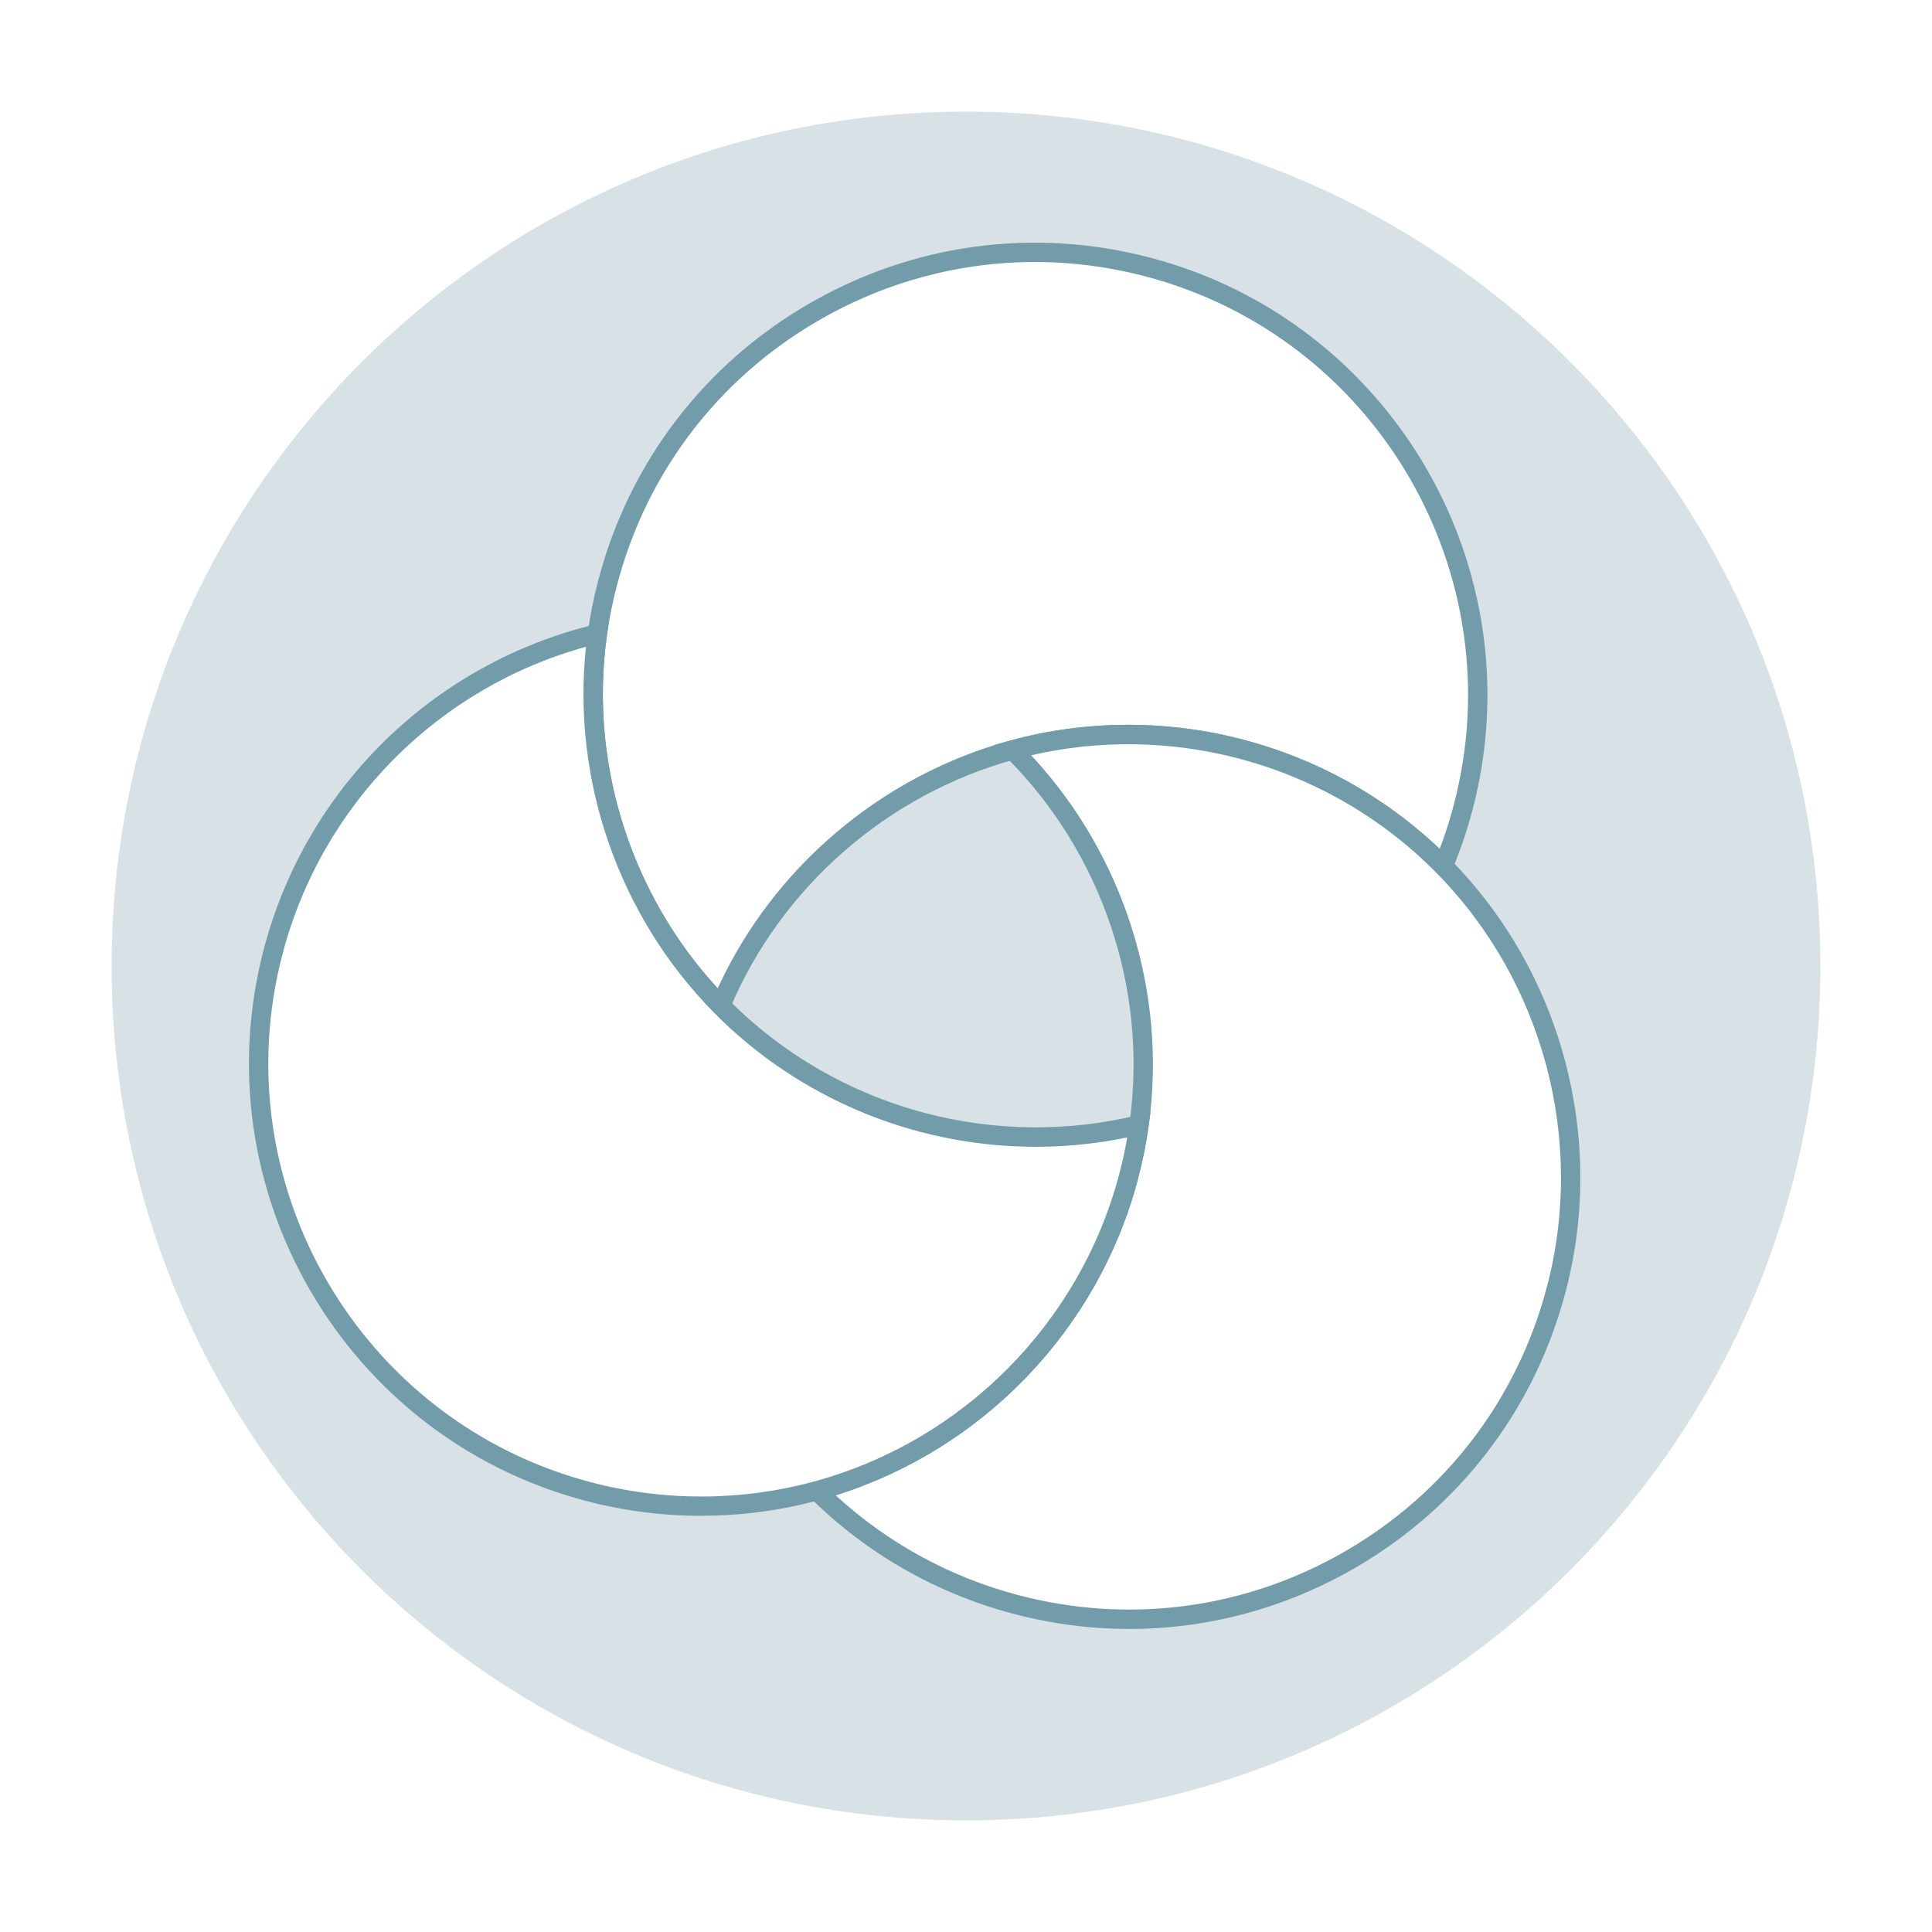 <svg xmlns="http://www.w3.org/2000/svg" version="1.1" xmlns:xlink="http://www.w3.org/1999/xlink" width="50" height="50"><svg id="SvgjsSvg1011" xmlns="http://www.w3.org/2000/svg" version="1.1" xmlns:xlink="http://www.w3.org/1999/xlink" viewBox="0 0 50 50">
  <!-- Generator: Adobe Illustrator 29.5.1, SVG Export Plug-In . SVG Version: 2.1.0 Build 141)  -->
  <defs>
    <clipPath id="SvgjsClipPath1010">
      <path d="M15.433,38.306c-5.975-1.579-9.539-7.702-7.96-13.677,1.087-4.116,4.331-7.087,8.198-8.022.061-.438.149-.877.265-1.315,1.325-5.017,5.856-8.334,10.811-8.334.946,0,1.907.121,2.865.374,5.975,1.579,9.539,7.701,7.961,13.676-.135.509-.303,1.002-.5,1.474,2.685,2.724,3.903,6.755,2.855,10.721-1.325,5.017-5.855,8.334-10.811,8.334-.947,0-1.908-.121-2.865-.374-1.971-.521-3.679-1.535-5.027-2.876-.943.257-1.926.392-2.927.392-.946,0-1.907-.121-2.865-.374M22.745,6.356c-1.272.433-2.46,1.066-3.531,1.879-1.082.822-2.016,1.807-2.775,2.928-.786,1.16-1.367,2.44-1.728,3.806-.055.209-.106.42-.15.633-1.834.577-3.518,1.573-4.91,2.911-1.642,1.578-2.819,3.581-3.404,5.794-.429,1.626-.528,3.287-.291,4.938.228,1.595.756,3.111,1.569,4.509.814,1.397,1.872,2.606,3.146,3.591,1.32,1.021,2.813,1.756,4.438,2.186,1.044.276,2.117.416,3.188.416.86,0,1.718-.09,2.559-.268.621.55,1.296,1.037,2.014,1.451.954.552,1.983.975,3.057,1.259,1.045.276,2.117.416,3.189.416,1.362,0,2.708-.223,4.002-.664,1.272-.433,2.46-1.066,3.53-1.879,1.083-.822,2.016-1.807,2.775-2.928.785-1.16,1.366-2.44,1.727-3.806.286-1.081.426-2.191.415-3.3-.01-1.075-.16-2.147-.447-3.187-.493-1.784-1.381-3.442-2.587-4.84.098-.286.186-.576.263-.869.429-1.625.527-3.287.291-4.938-.228-1.594-.756-3.111-1.569-4.509-.814-1.398-1.872-2.606-3.146-3.592-1.319-1.021-2.812-1.756-4.438-2.185-1.044-.276-2.117-.416-3.188-.416-1.363,0-2.709.223-4.002.664h0Z" fill="none"></path>
    </clipPath>
    <linearGradient id="SvgjsLinearGradient1009" data-name="Unbenannter Verlauf" x1="-1771.635" y1="-581.635" x2="-1771.287" y2="-581.635" gradientTransform="translate(182423.192 59912.695) scale(102.966)" gradientUnits="userSpaceOnUse">
      <stop offset="0" stop-color="#8fb0bd"></stop>
      <stop offset=".004" stop-color="#8fb0bd"></stop>
      <stop offset=".477" stop-color="#3d7087"></stop>
      <stop offset="1" stop-color="#f66"></stop>
    </linearGradient>
    <clipPath id="SvgjsClipPath1008">
      <path d="M23.941,28.793c-1.881-.497-3.598-1.473-4.977-2.829.66-1.509,1.663-2.872,2.909-3.953,1.227-1.063,2.695-1.859,4.254-2.307,1.159,1.185,2.054,2.636,2.593,4.204.548,1.595.727,3.315.52,4.987-.799.179-1.616.269-2.435.269-.963,0-1.927-.124-2.864-.372M26.136,19.164c-1.687.46-3.278,1.31-4.601,2.456-1.35,1.17-2.427,2.658-3.115,4.303l-.067.159.121.123c1.464,1.485,3.309,2.553,5.335,3.089.98.259,1.989.388,2.996.388.918,0,1.836-.108,2.729-.323l.171-.042.024-.174c.254-1.806.074-3.675-.519-5.402-.581-1.691-1.557-3.25-2.823-4.51l-.106-.106-.144.039h0Z" fill="none"></path>
    </clipPath>
    <linearGradient id="SvgjsLinearGradient1007" data-name="Unbenannter Verlauf 2" x1="-1735.028" y1="-585.006" x2="-1734.672" y2="-585.006" gradientTransform="translate(56724.394 19144.177) scale(32.683)" gradientUnits="userSpaceOnUse">
      <stop offset="0" stop-color="#8fb0bd"></stop>
      <stop offset=".004" stop-color="#8fb0bd"></stop>
      <stop offset=".477" stop-color="#3d7087"></stop>
      <stop offset="1" stop-color="#f66"></stop>
    </linearGradient>
  </defs>
  <path d="M47.111,25c0,12.212-9.9,22.111-22.111,22.111S2.889,37.212,2.889,25,12.788,2.889,25,2.889s22.111,9.899,22.111,22.111" fill="#d8e1e6"></path>
  <g>
    <g>
      <path d="M37.864,20.905c-.138.521-.309,1.024-.512,1.508-1.391-1.412-3.167-2.48-5.222-3.023-2.016-.533-4.048-.493-5.924.019-3.328.907-6.166,3.299-7.554,6.616-2.443-2.479-3.699-6.015-3.192-9.621.063-.448.153-.897.271-1.345,1.614-6.112,7.878-9.757,13.99-8.143,6.112,1.615,9.757,7.878,8.143,13.99" fill="#fff"></path>
      <path d="M18.738,26.469l-.264-.268c-2.545-2.582-3.764-6.257-3.262-9.832.064-.456.157-.919.277-1.374.798-3.021,2.724-5.55,5.425-7.122,2.7-1.571,5.85-1.998,8.871-1.2,6.235,1.647,9.968,8.06,8.321,14.296h0c-.139.527-.315,1.045-.523,1.541l-.145.347-.264-.268c-1.401-1.421-3.167-2.444-5.108-2.956-1.904-.503-3.907-.496-5.794.018-3.309.902-6.071,3.321-7.389,6.471l-.145.347ZM26.779,6.781c-1.953,0-3.88.516-5.613,1.524-2.585,1.504-4.428,3.925-5.192,6.816-.115.436-.205.879-.266,1.316-.463,3.299.605,6.688,2.866,9.141,1.43-3.121,4.233-5.503,7.566-6.412,1.972-.538,4.065-.545,6.054-.019,1.904.503,3.648,1.476,5.065,2.822.14-.368.261-.747.362-1.13h0c1.577-5.968-1.996-12.107-7.965-13.683-.952-.252-1.918-.376-2.878-.376Z" fill="#739cab"></path>
      <path d="M40.273,33.379c-1.614,6.112-7.878,9.757-13.989,8.143-2.016-.532-3.763-1.571-5.142-2.942,3.813-1.04,6.983-4.028,8.065-8.124.118-.448.208-.897.271-1.345.512-3.646-.777-7.22-3.272-9.702,1.877-.512,3.909-.551,5.924-.019,2.055.543,3.831,1.611,5.222,3.023,2.746,2.786,3.992,6.91,2.921,10.967" fill="#fff"></path>
      <path d="M29.227,42.157c-1.003,0-2.012-.13-3.007-.393-1.988-.525-3.805-1.564-5.255-3.007l-.307-.305.418-.114c3.849-1.049,6.871-4.094,7.889-7.946.115-.434.204-.877.265-1.316.487-3.465-.71-7.012-3.201-9.49l-.307-.305.418-.114c1.972-.538,4.066-.545,6.054-.019,2.028.536,3.873,1.604,5.337,3.089,2.892,2.934,4.035,7.228,2.984,11.206h0c-.798,3.021-2.724,5.55-5.424,7.121-1.81,1.054-3.823,1.593-5.864,1.593ZM21.628,38.699c1.333,1.227,2.956,2.116,4.72,2.581,2.891.764,5.907.356,8.491-1.148,2.584-1.504,4.428-3.925,5.192-6.816,1.006-3.808-.089-7.919-2.857-10.727-1.401-1.421-3.167-2.444-5.108-2.956-1.764-.466-3.615-.495-5.379-.086,2.394,2.569,3.527,6.124,3.039,9.6-.064.458-.157.92-.277,1.374-1.026,3.883-4.002,6.981-7.821,8.179h0Z" fill="#739cab"></path>
      <path d="M29.207,30.456c-1.082,4.096-4.252,7.084-8.065,8.124-1.876.512-3.908.551-5.924.019-6.112-1.614-9.757-7.878-8.143-13.989,1.112-4.21,4.431-7.25,8.386-8.207-.507,3.607.749,7.143,3.192,9.622,1.391,1.411,3.167,2.48,5.222,3.023,1.901.502,3.818.495,5.604.063-.063.448-.153.897-.271,1.345" fill="#fff"></path>
      <path d="M18.149,39.23c-1.006,0-2.014-.13-2.996-.389-6.235-1.647-9.968-8.06-8.321-14.296,1.099-4.161,4.383-7.374,8.569-8.386l.358-.087-.051.365c-.481,3.421.687,6.939,3.122,9.411,1.401,1.421,3.167,2.444,5.108,2.956,1.794.474,3.69.495,5.481.062l.358-.087-.051.365c-.064.457-.157.919-.277,1.374h0c-1.063,4.025-4.221,7.206-8.242,8.302-.998.272-2.027.408-3.058.408ZM15.166,16.738c-3.838,1.06-6.829,4.071-7.85,7.936-1.577,5.968,1.996,12.107,7.965,13.683,1.904.503,3.907.497,5.794-.018,3.848-1.049,6.871-4.094,7.889-7.946h0c.084-.317.153-.637.209-.956-1.763.366-3.61.317-5.363-.146-2.028-.536-3.873-1.604-5.337-3.089-2.457-2.493-3.678-6.006-3.308-9.463Z" fill="#739cab"></path>
    </g>
    <g clip-path="url(#clippath)">
      <rect x="5.721" y="5.691" width="35.857" height="37.112" fill="url(#Unbenannter_Verlauf)"></rect>
    </g>
    <g clip-path="url(#clippath-1)">
      <rect x="18.352" y="19.125" width="11.631" height="10.557" fill="url(#Unbenannter_Verlauf_2)"></rect>
    </g>
  </g>
</svg><style>@media (prefers-color-scheme: light) { :root { filter: none; } }
@media (prefers-color-scheme: dark) { :root { filter: none; } }
</style></svg>